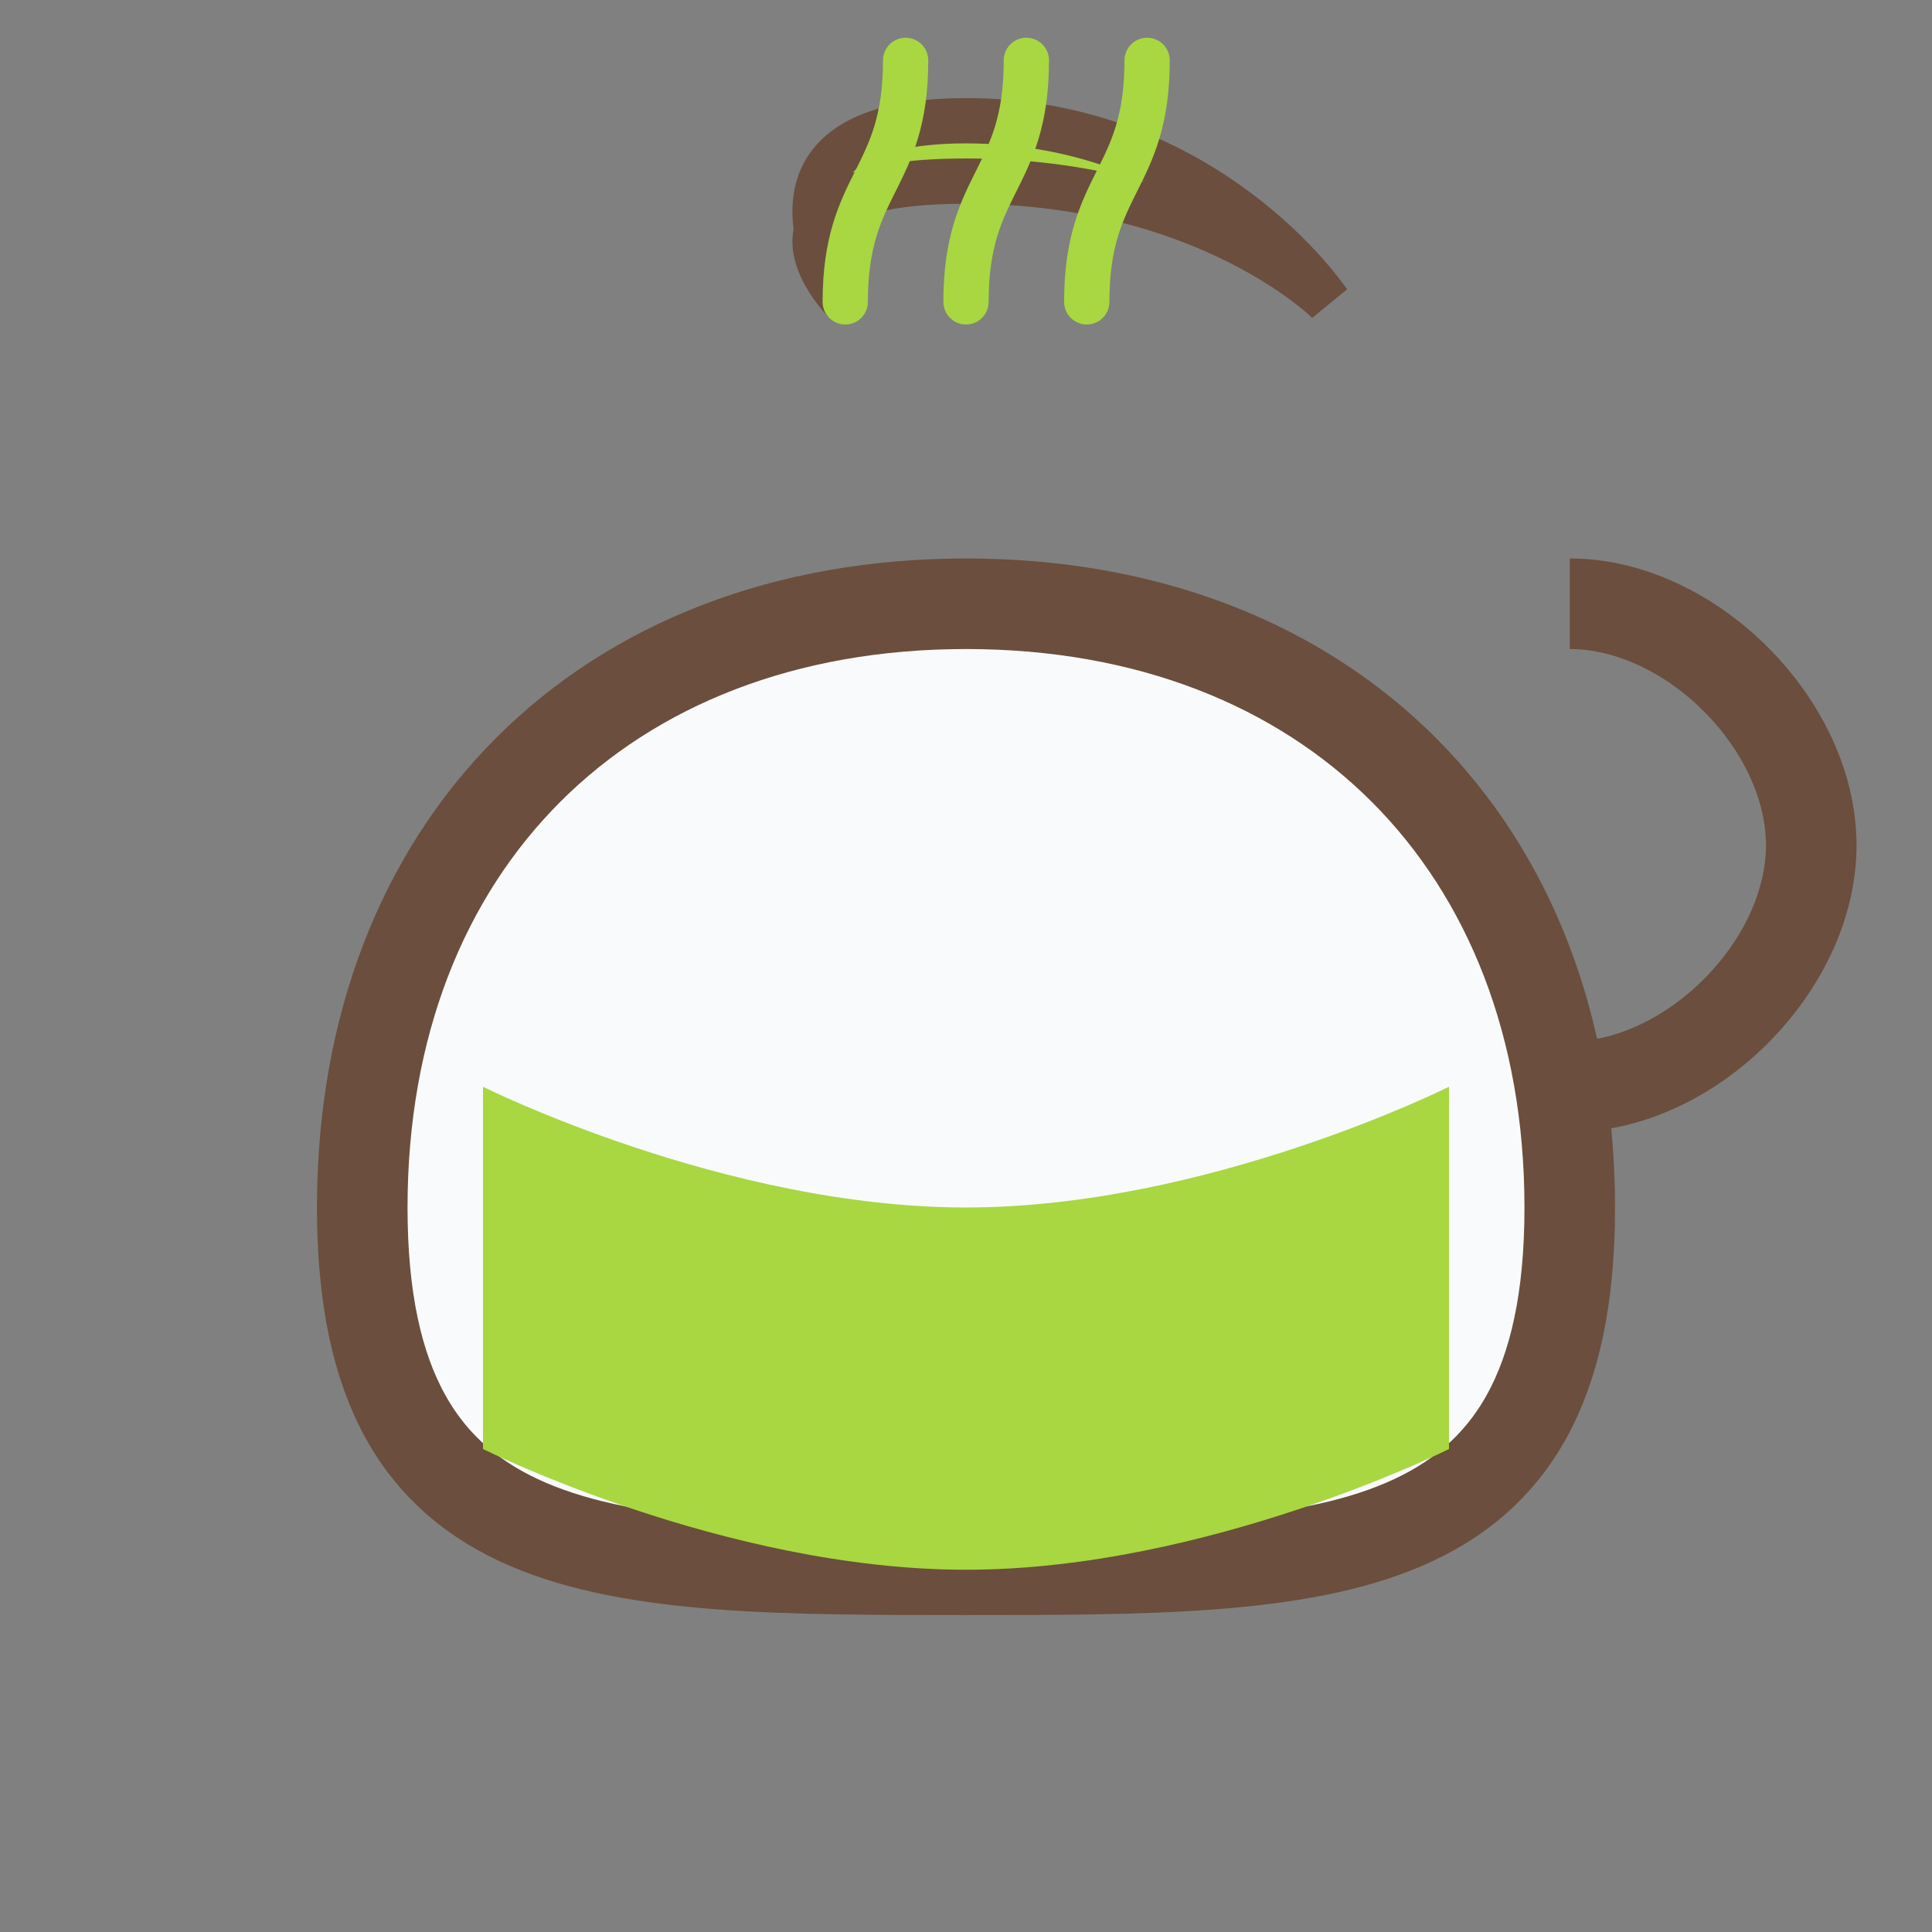 <?xml version="1.0" encoding="UTF-8"?>
<svg width="32" height="32" viewBox="0 0 32 32" xmlns="http://www.w3.org/2000/svg">
  <rect x="0" y="0" width="32" height="32" fill="#808080" stroke="none"/>
  <!-- Tea Cup -->
  <path d="M16,10 C10,10 6,14 6,20 C6,26 10,26 16,26 C22,26 26,26 26,20 C26,14 22,10 16,10 Z" fill="#F9FAFB" stroke="#6B4E3D" stroke-width="1.5"/>
  
  <!-- Cup Handle -->
  <path d="M26,18 C28,18 30,16 30,14 C30,12 28,10 26,10" fill="none" stroke="#6B4E3D" stroke-width="1.5"/>
  
  <!-- Tea Liquid -->
  <path d="M8,18 C8,18 12,20 16,20 C20,20 24,18 24,18 L24,24 C24,24 20,26 16,26 C12,26 8,24 8,24 Z" fill="#A8D741"/>
  
  <!-- Tea Leaf -->
  <path d="M14,5 C14,5 12,2 16,2 C20,2 22,5 22,5 C22,5 20,3 16,3 C12,3 14,5 14,5 Z" fill="#A8D741" stroke="#6B4E3D" stroke-width="0.75"/>
  
  <!-- Steam -->
  <path d="M14,5 C14,3 15,3 15,1 M16,5 C16,3 17,3 17,1 M18,5 C18,3 19,3 19,1" fill="none" stroke="#A8D741" stroke-width="0.75" stroke-linecap="round"/>
</svg> 
